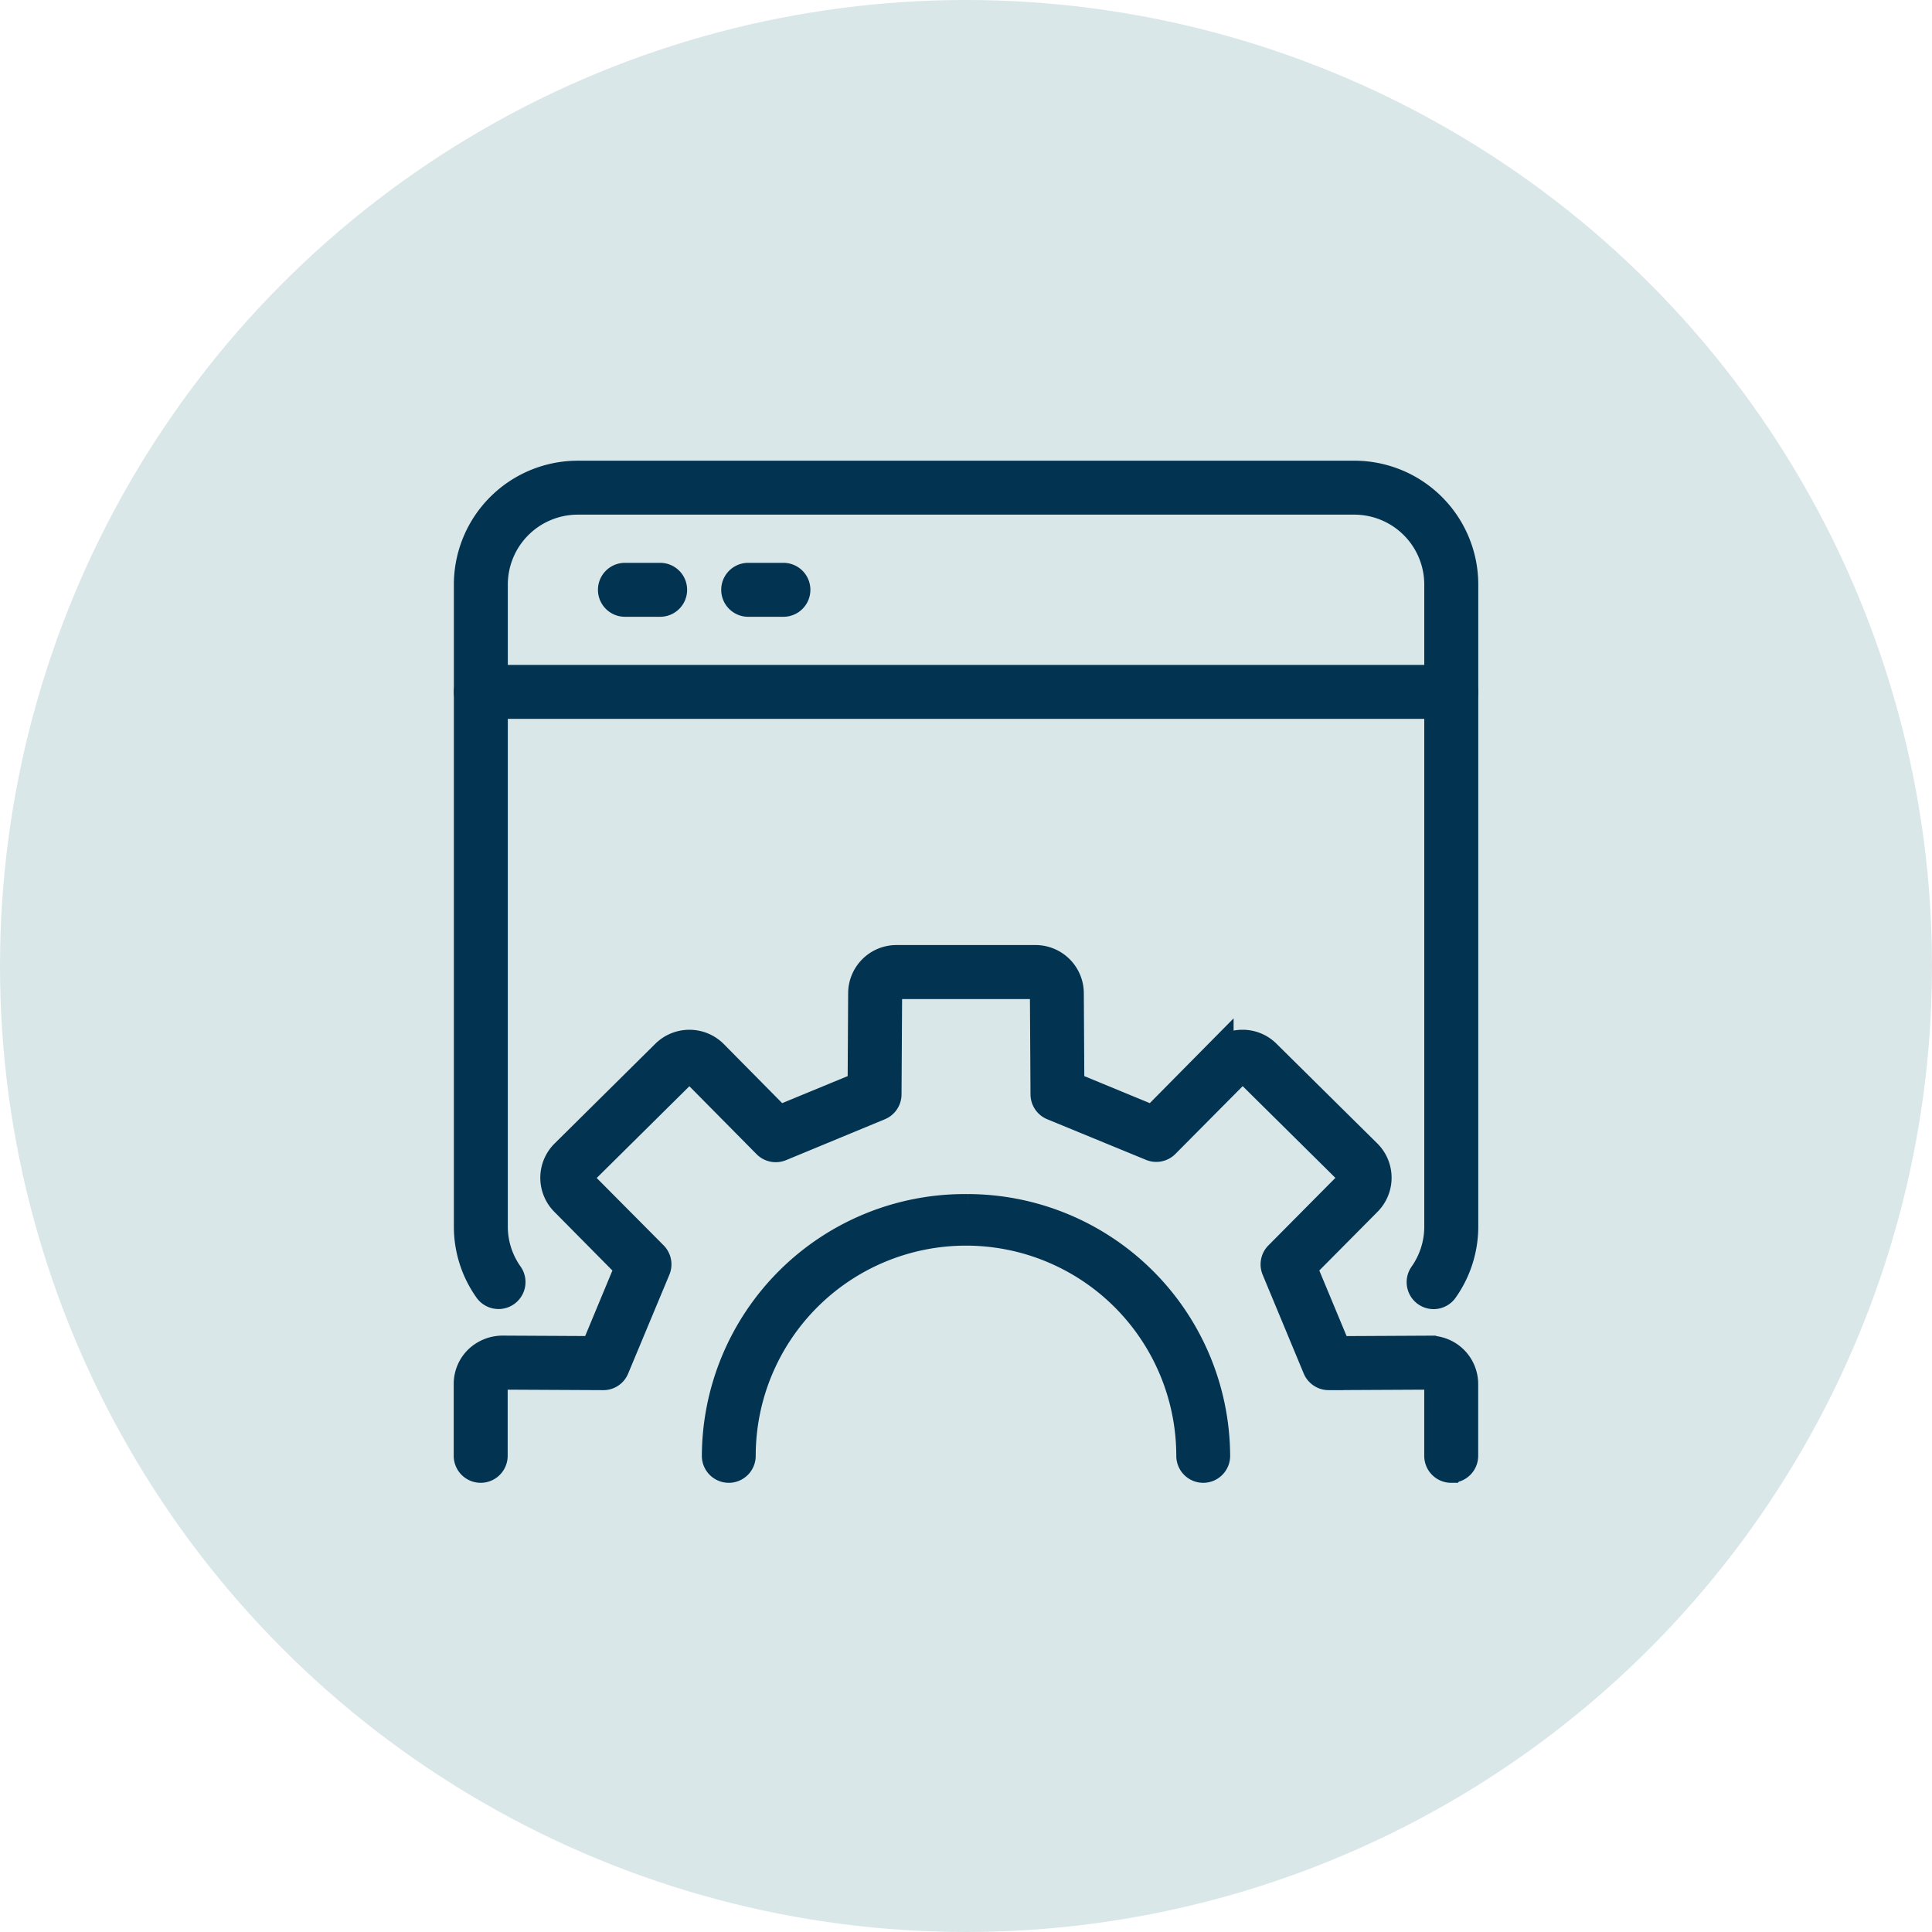 <svg xmlns="http://www.w3.org/2000/svg" width="65" height="65" viewBox="0 0 65 65">
  <g id="グループ_668" data-name="グループ 668" transform="translate(-835.22 -856)">
    <circle id="楕円形_98" data-name="楕円形 98" cx="32.5" cy="32.5" r="32.5" transform="translate(835.22 856)" fill="#dae7e9"/>
    <g id="b" transform="translate(850.992 872)">
      <g id="c" transform="translate(-0.003)">
        <g id="グループ_664" data-name="グループ 664" transform="translate(0)">
          <g id="グループ_661" data-name="グループ 661" transform="translate(0 16.298)">
            <path id="パス_1034" data-name="パス 1034" d="M33.052,77.118a.407.407,0,0,1-.407-.407V74.295a.308.308,0,0,0-.092-.22.314.314,0,0,0-.223-.092h0l-3.4.017a.411.411,0,0,1-.378-.251l-1.382-3.324a.408.408,0,0,1,.087-.443l2.386-2.405a.31.31,0,0,0,0-.44l-3.389-3.353a.309.309,0,0,0-.219-.09h0a.311.311,0,0,0-.22.092L23.419,66.2a.407.407,0,0,1-.445.09L19.65,64.923a.408.408,0,0,1-.252-.374l-.02-3.392a.311.311,0,0,0-.309-.314H14.388a.311.311,0,0,0-.309.312l-.02,3.395a.408.408,0,0,1-.252.374L10.483,66.3a.408.408,0,0,1-.445-.09l-2.393-2.42a.315.315,0,0,0-.444,0l-3.384,3.35a.31.31,0,0,0,0,.442L6.2,69.981a.407.407,0,0,1,.087.443L4.9,73.749A.4.4,0,0,1,4.525,74l-3.4-.017a.313.313,0,0,0-.317.312V76.71a.407.407,0,0,1-.815,0V74.294a1.118,1.118,0,0,1,.332-.8,1.175,1.175,0,0,1,.8-.329l3.123.016,1.173-2.821L3.234,68.15a1.125,1.125,0,0,1,.012-1.6L6.629,63.2a1.132,1.132,0,0,1,1.595.008l2.2,2.226,2.821-1.164.018-3.121a1.126,1.126,0,0,1,1.124-1.124h4.681a1.126,1.126,0,0,1,1.124,1.126l.018,3.119,2.821,1.164,2.2-2.225a1.121,1.121,0,0,1,.793-.334h.008a1.115,1.115,0,0,1,.791.326l3.387,3.35a1.125,1.125,0,0,1,.01,1.595l-2.195,2.213L29.2,73.183l3.124-.016h.007a1.128,1.128,0,0,1,1.129,1.126V76.71a.407.407,0,0,1-.407.407Z" transform="translate(0.003 -60.028)" fill="#023351" stroke="#023351" stroke-width="1"/>
            <path id="パス_1035" data-name="パス 1035" d="M31.131,99.589h0a.407.407,0,0,1-.405-.409,8.345,8.345,0,0,1,8.343-8.306h.1A8.346,8.346,0,0,1,47.5,99.18a.407.407,0,0,1-.405.409h0a.407.407,0,0,1-.407-.405,7.575,7.575,0,0,0-15.15,0,.407.407,0,0,1-.407.405Z" transform="translate(-22.382 -82.499)" fill="#023351" stroke="#023351" stroke-width="1"/>
          </g>
          <g id="グループ_663" data-name="グループ 663" transform="translate(0.001)">
            <path id="パス_1036" data-name="パス 1036" d="M32.463,27.544a.407.407,0,0,1-.333-.642,2.832,2.832,0,0,0,.518-1.637V3.665A2.854,2.854,0,0,0,29.8.815H3.665A2.854,2.854,0,0,0,.815,3.665v21.6a2.811,2.811,0,0,0,.52,1.633.407.407,0,1,1-.665.471,3.622,3.622,0,0,1-.67-2.1V3.665A3.669,3.669,0,0,1,3.665,0H29.8a3.669,3.669,0,0,1,3.665,3.665v21.6a3.643,3.643,0,0,1-.666,2.1A.407.407,0,0,1,32.463,27.544Z" fill="#023351" stroke="#023351" stroke-width="1"/>
            <path id="パス_1037" data-name="パス 1037" d="M33.055,26.123H.407a.407.407,0,1,1,0-.815H33.055a.407.407,0,1,1,0,.815Z" transform="translate(0 -18.437)" fill="#023351" stroke="#023351" stroke-width="1"/>
            <g id="グループ_662" data-name="グループ 662" transform="translate(4.848 3.436)">
              <path id="パス_1038" data-name="パス 1038" d="M19.45,13.469H18.265a.407.407,0,1,1,0-.815H19.45a.407.407,0,1,1,0,.815Z" transform="translate(-17.858 -12.654)" fill="#023351" stroke="#023351" stroke-width="1"/>
              <path id="パス_1039" data-name="パス 1039" d="M34.723,13.469H33.538a.407.407,0,0,1,0-.815h1.185a.407.407,0,0,1,0,.815Z" transform="translate(-28.984 -12.654)" fill="#023351" stroke="#023351" stroke-width="1"/>
            </g>
          </g>
        </g>
      </g>
    </g>
  </g>
</svg>
